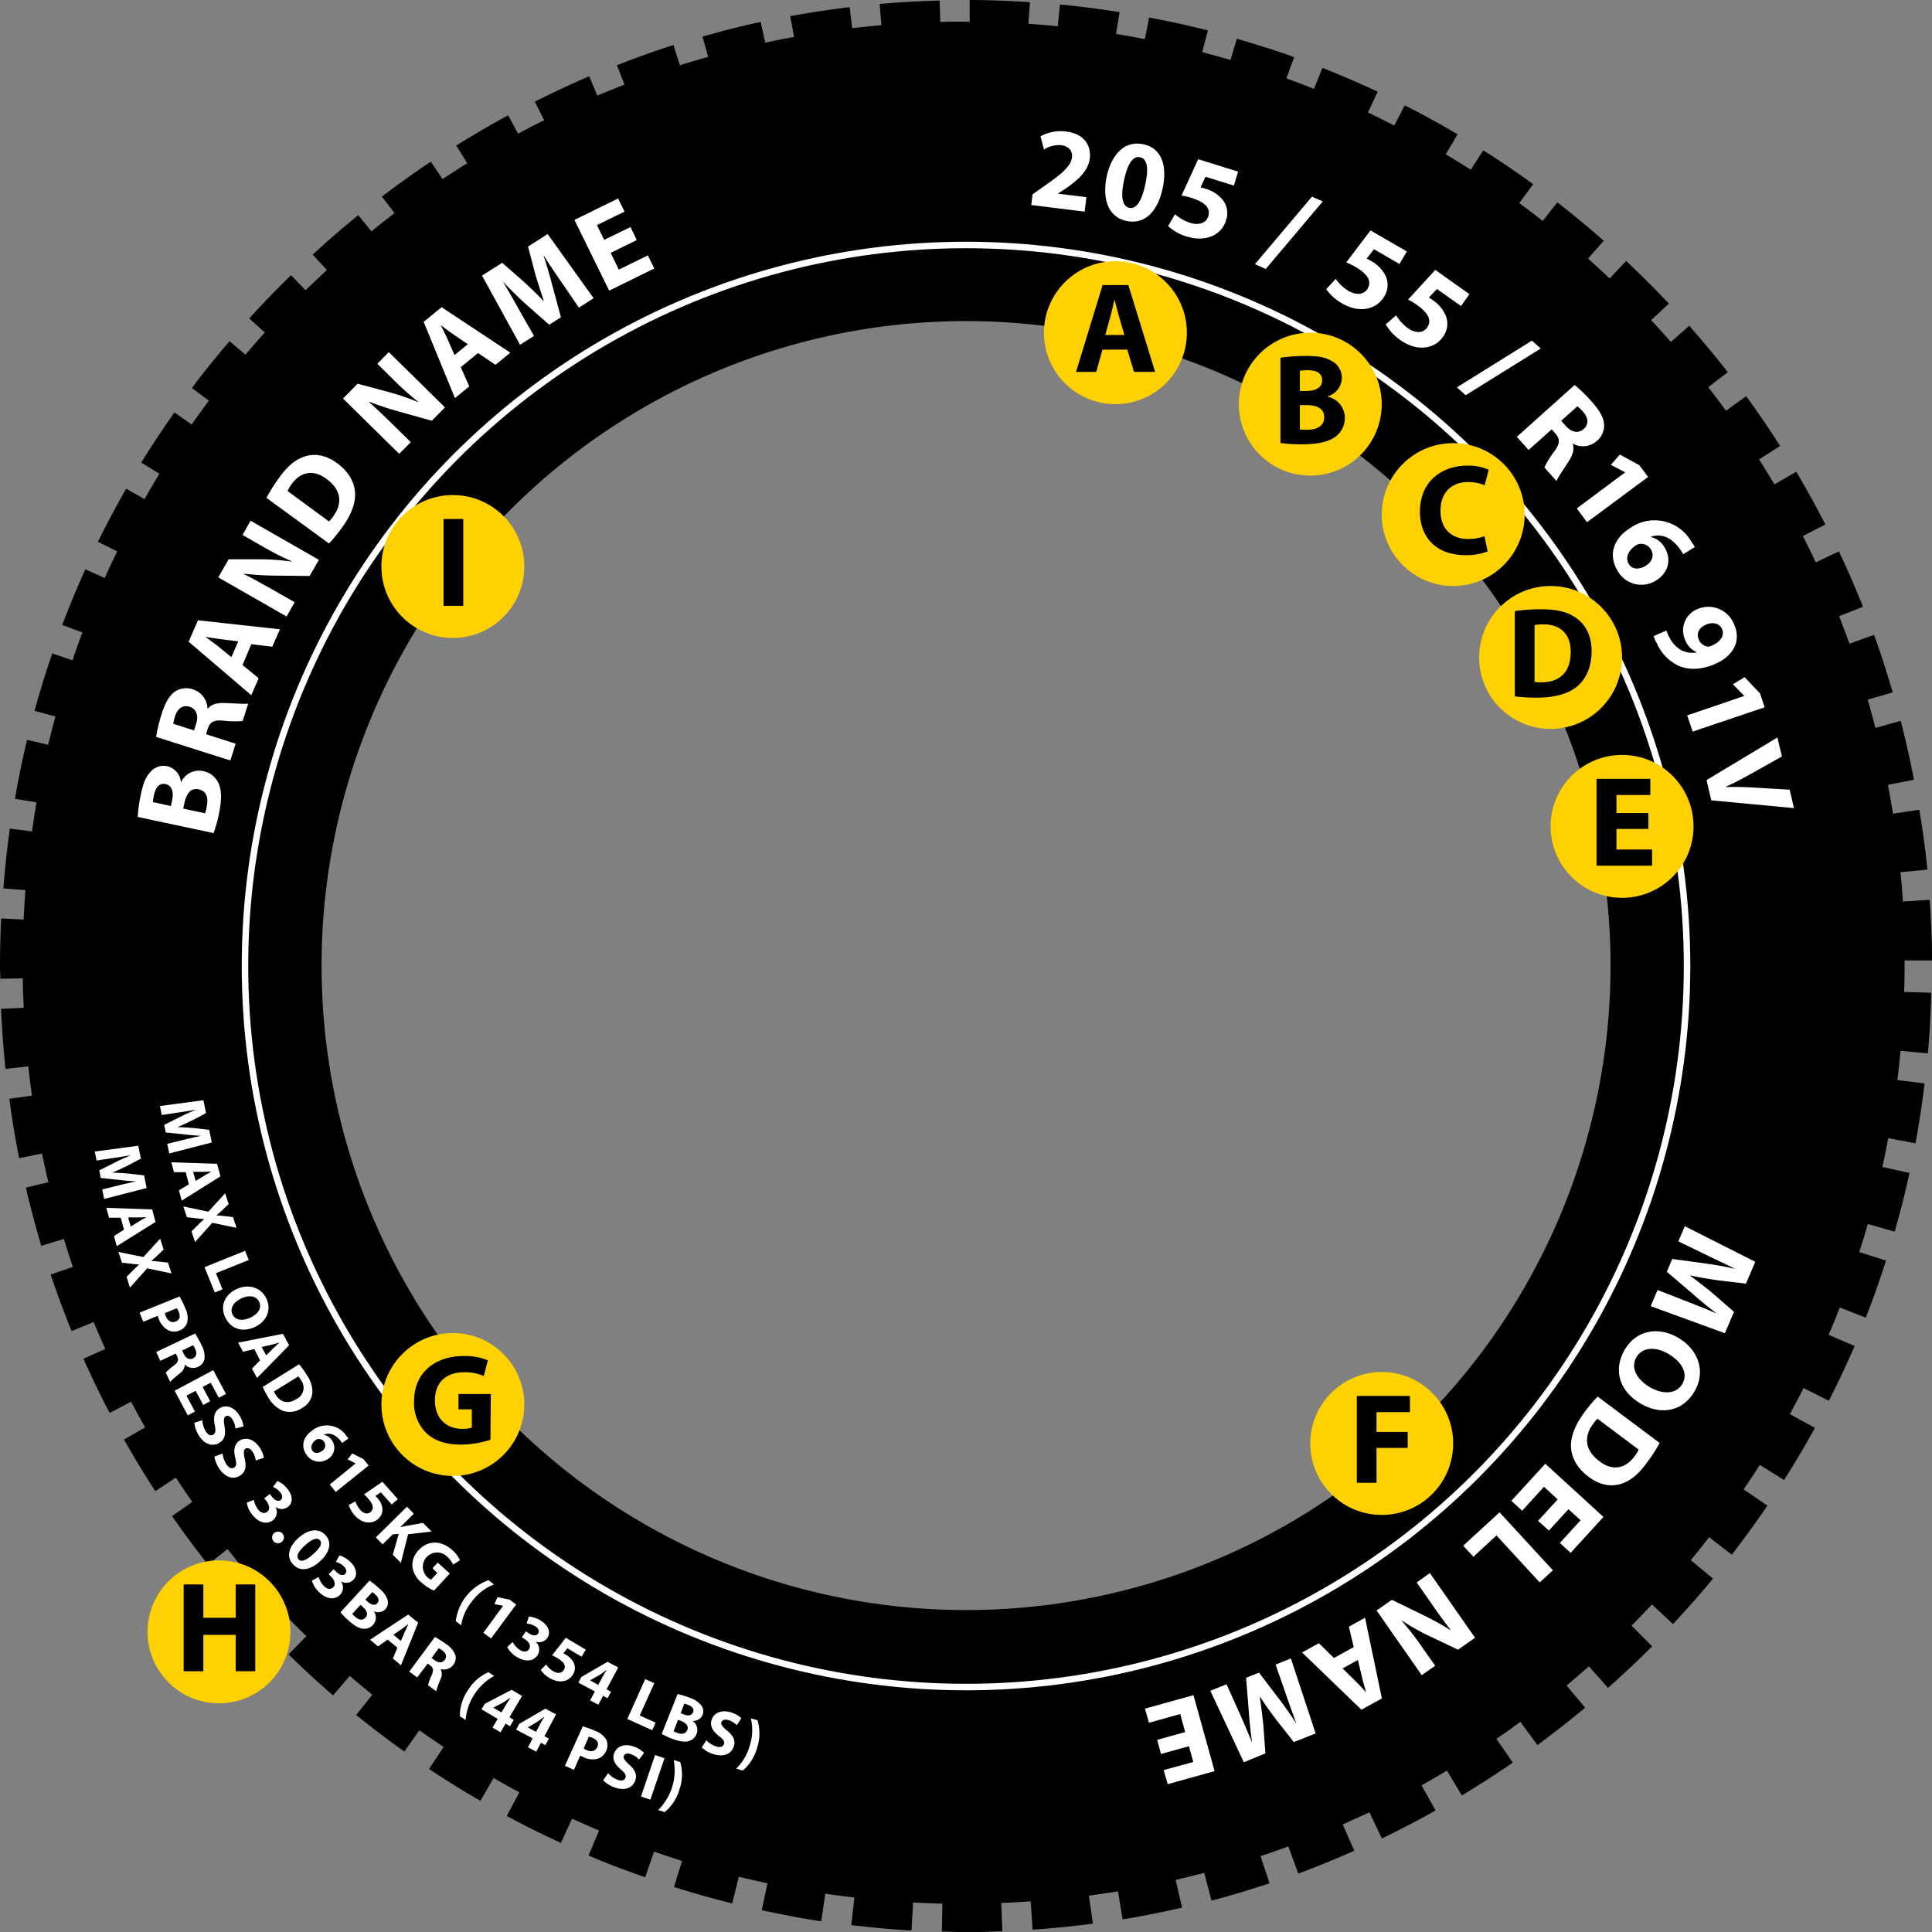 <svg xmlns="http://www.w3.org/2000/svg" width="477.99" height="478"><rect width="100%" height="100%" fill="#808080" stroke="none"/><g data-name="Layer 2"><g data-name="Layer 1"><path d="M239 398.34a159.45 159.45 0 11159.46-159.45A159.42 159.42 0 01239 398.34m164.65 3.85c1.72-1.72 3.4-3.47 5.06-5.24l5.2 4.86c3.41-3.66 6.74-7.4 9.9-11.27l-5.5-4.54c1.54-1.86 3.05-3.77 4.54-5.69l5.61 4.33c3.05-4 6-8 8.82-12.14l-5.9-4c1.36-2 2.7-4 4-6.09l6 3.76c2.67-4.21 5.25-8.5 7.64-12.9l-6.2-3.41c1.16-2.13 2.3-4.27 3.4-6.45l6.25 3.17c2.25-4.45 4.4-9 6.38-13.57l-6.45-2.77c1-2.24 1.88-4.49 2.78-6.76l6.42 2.52c1.82-4.65 3.52-9.35 5-14.13l-6.6-2.1q1.11-3.47 2.12-6.95l6.64 1.9c1.36-4.78 2.6-9.62 3.66-14.52l-6.71-1.48c.52-2.36 1-4.75 1.46-7.13l6.74 1.27c.9-4.89 1.64-9.83 2.25-14.81l-6.74-.84q.45-3.6.78-7.23l6.77.63c.44-5 .71-9.93.84-15l-6.71-.2q.11-3.63.11-7.28v-.51H478c0-5-.24-10-.58-15l-6.64.42q-.22-3.65-.58-7.25l6.65-.64c-.49-5-1.17-9.93-2-14.83l-6.51 1c-.39-2.39-.8-4.78-1.25-7.16l6.45-1.23q-1.44-7.38-3.29-14.6l-6.25 1.76q-.92-3.54-1.92-7l6.2-1.8c-1.42-4.79-2.92-9.55-4.63-14.22l-6.07 2.19c-.83-2.29-1.69-4.55-2.57-6.8l5.91-2.35c-1.86-4.62-3.82-9.2-5.95-13.69l-5.74 2.71c-1-2.19-2.1-4.37-3.19-6.51l5.57-2.85c-2.28-4.44-4.66-8.8-7.2-13.06l-5.41 3.14c-1.23-2.08-2.5-4.15-3.8-6.19l5.22-3.31q-4-6.3-8.41-12.33l-5 3.61c-1.42-2-2.87-3.9-4.37-5.83l4.82-3.72q-4.59-5.89-9.53-11.48l-4.53 4q-2.42-2.73-4.9-5.39l4.39-4.09q-5.13-5.44-10.57-10.55l-4.08 4.32q-2.64-2.49-5.36-4.91l3.91-4.42q-5.6-4.92-11.5-9.5l-3.6 4.61q-2.86-2.25-5.81-4.41l3.44-4.69c-4-2.92-8.14-5.71-12.34-8.38l-3.1 4.81c-2-1.31-4.11-2.59-6.19-3.83l2.94-4.93q-6.39-3.8-13.08-7.18l-2.6 5c-2.15-1.11-4.33-2.19-6.52-3.24l2.43-5.12c-4.48-2.12-9.06-4.07-13.69-5.91L325.08 22q-3.37-1.36-6.81-2.61l1.92-5.27C315.55 12.46 310.8 11 306 9.57l-1.56 5.28c-2.33-.69-4.66-1.33-7-1.95l1.4-5.37c-4.78-1.23-9.64-2.27-14.54-3.21l-1.05 5.35q-3.54-.67-7.15-1.28L277 3c-4.88-.78-9.81-1.42-14.76-1.89l-.54 5.39q-3.62-.37-7.26-.61l.37-5.35c-4.94-.31-9.89-.54-14.9-.54v5.36h-1.45c-2 0-3.89 0-5.82.07l-.17-5.29c-5 .14-9.94.4-14.85.84l.45 5.25c-2.42.22-4.84.46-7.24.74l-.61-5.21q-7.42.9-14.71 2.24l.94 5.13q-3.58.66-7.14 1.42l-1.1-5.11c-4.87 1-9.67 2.27-14.42 3.62l1.41 5q-3.51 1-7 2.08l-1.57-5c-4.74 1.5-9.41 3.19-14 5l1.87 4.8q-3.39 1.3-6.72 2.72l-2-4.79c-4.56 1.94-9 4.06-13.46 6.27l2.31 4.6a206.54 206.54 0 00-6.45 3.34l-2.46-4.55c-4.37 2.35-8.63 4.86-12.84 7.48l2.72 4.37c-2 1.28-4.09 2.6-6.11 3.93l-2.9-4.31c-4.13 2.75-8.15 5.64-12.1 8.63l3.12 4.1q-2.89 2.2-5.72 4.5l-3.25-4C84.8 56.37 81 59.6 77.38 63l3.5 3.81c-1.78 1.64-3.55 3.31-5.27 5L72 68.08c-3.55 3.47-7 7-10.34 10.7l3.86 3.48q-2.43 2.7-4.79 5.48l-3.94-3.33C53.58 88.18 50.44 92 47.48 96l4.19 3.12c-1.45 2-2.88 3.92-4.26 5.91l-4.25-3c-2.85 4.06-5.61 8.19-8.21 12.42l4.49 2.75q-1.89 3.11-3.68 6.28l-4.54-2.58c-2.46 4.31-4.81 8.68-7 13.15l4.78 2.36q-1.61 3.27-3.09 6.6l-4.79-2.16q-3.06 6.79-5.73 13.77l5 1.86q-1.29 3.42-2.46 6.88l-5-1.7q-2.41 7-4.38 14.21l5.16 1.4c-.64 2.33-1.23 4.68-1.79 7l-5.22-1.23c-1.15 4.8-2.15 9.67-3 14.58l5.33.9c-.41 2.39-.77 4.78-1.11 7.2L2.44 205c-.69 4.89-1.21 9.83-1.61 14.81l5.46.41c-.18 2.41-.34 4.83-.44 7.27l-5.56-.25C.11 231.14 0 235.05 0 239c0 1 .07 2.1.08 3.15l5.55-.09c0 2.44.13 4.86.25 7.28l-5.62.26c.23 5 .58 10 1.11 14.86l5.63-.63q.4 3.63.91 7.23l-5.6.79c.67 4.95 1.46 9.85 2.43 14.7l5.66-1.16c.49 2.38 1 4.74 1.57 7.1l-5.58 1.34c1.15 4.85 2.41 9.66 3.83 14.4l5.58-1.71c.72 2.33 1.45 4.64 2.25 6.93l-5.52 1.88c1.6 4.73 3.31 9.4 5.19 14l5.45-2.25c.92 2.23 1.89 4.45 2.88 6.66l-5.39 2.43q3 6.81 6.48 13.41l5.29-2.79c1.14 2.13 2.29 4.27 3.49 6.36l-5.24 3c2.46 4.33 5 8.6 7.74 12.76l5.09-3.33c1.31 2 2.68 4 4.06 6l-5 3.51q4.26 6.15 8.9 12l4.83-3.85c1.51 1.91 3 3.78 4.62 5.62l-4.75 4c3.21 3.81 6.56 7.5 10 11.11l4.5-4.35c1.69 1.75 3.39 3.48 5.13 5.16l-4.41 4.53c3.55 3.49 7.23 6.86 11 10.13l4.15-4.81c1.83 1.58 3.69 3.14 5.58 4.66l-4 5c3.86 3.15 7.84 6.15 11.91 9.05l3.73-5.25c2 1.4 4 2.79 6 4.13l-3.61 5.43c4.14 2.78 8.39 5.38 12.71 7.9l3.27-5.66c2.1 1.22 4.23 2.41 6.37 3.55l-3.13 5.84c4.38 2.37 8.86 4.57 13.41 6.67l2.76-6c2.21 1 4.44 2 6.68 2.94l-2.6 6.17c4.58 2 9.26 3.72 14 5.39l2.2-6.34c2.3.8 4.61 1.56 6.93 2.3l-2 6.44c4.74 1.51 9.55 2.85 14.41 4.07l1.63-6.61c2.35.58 4.72 1.12 7.09 1.63l-1.42 6.66c4.85 1.05 9.75 2 14.73 2.74l1-6.82q3.58.52 7.21.95l-.79 6.81c4.93.59 9.9 1.06 14.91 1.35l.38-6.94c2.41.13 4.84.23 7.26.28l-.14 6.91c2 0 4 .15 6.06.15 3 0 6-.11 8.92-.22l-.28-7c2.43-.1 4.86-.24 7.27-.4l.5 7q7.52-.51 14.9-1.48l-.99-6.93c2.42-.33 4.81-.68 7.2-1.07l1.14 6.94c5-.81 9.86-1.79 14.71-2.9l-1.58-6.86q3.54-.82 7.07-1.75l1.8 6.87c4.86-1.26 9.64-2.74 14.36-4.29l-2.23-6.72q3.47-1.15 6.88-2.41l2.46 6.73c4.69-1.73 9.31-3.65 13.86-5.65l-2.87-6.51c2.22-1 4.42-2 6.6-3l3.1 6.46c4.51-2.16 8.93-4.48 13.28-6.91l-3.48-6.23c2.13-1.18 4.22-2.39 6.29-3.64l3.68 6.14c4.3-2.56 8.5-5.28 12.61-8.11l-4.06-5.9q3-2 5.92-4.2l4.24 5.76q6-4.44 11.8-9.24l-4.59-5.5c1.87-1.56 3.7-3.14 5.51-4.75l4.74 5.34c3.74-3.33 7.39-6.74 10.91-10.29z"/><circle cx="239" cy="239" r="178.39" fill="none" stroke="#fff" stroke-miterlimit="10" stroke-width="1.607"/><path d="M34.07 202.12a35.63 35.63 0 01.8-5.65c.56-2.64 1.15-4.19 2.27-5.4a4.24 4.24 0 014.22-1.5 4.41 4.41 0 013.41 4 4.89 4.89 0 015.51-2.79 5.21 5.21 0 013.72 2.86c.81 1.62.94 4.08.13 7.87a33 33 0 01-1.28 4.6zm8.21-2.71l.3-1.42c.49-2.26-.19-3.68-1.6-4s-2.44.64-2.86 2.59a11.65 11.65 0 00-.28 1.86zm8.46 1.8a12.09 12.09 0 00.41-1.66c.42-2 .05-3.83-2-4.26s-3 1.15-3.51 3.3l-.31 1.47zm-12.11-18.89A38.74 38.74 0 0140 176.6c.88-2.76 1.91-4.56 3.37-5.55a5 5 0 014.43-.47 5.16 5.16 0 013.54 4.73h.08c.94-1.13 2.41-1.45 4.26-1.38 2.28.09 4.89.28 5.73.15l-1.37 4.3a23.78 23.78 0 01-4.74-.08c-2.48-.24-3.36.36-3.93 2.06l-.37 1.3 7.29 2.34-1.29 4.15zM48 180.7l.53-1.66c.66-2.09 0-3.67-1.62-4.18s-2.93.34-3.57 2.26a10.51 10.51 0 00-.47 1.95zm12-16.17l4 3.27-1.83 4.2-15.5-13.24 2.31-5.3 20.28 2.23-1.89 4.31-5.19-.62zm-1.05-5.85l-4.28-.54c-1.2-.14-2.67-.4-3.84-.59.94.73 2.18 1.58 3.09 2.32l3.33 2.71zm11.94-6.16L54 142.85l2.56-4.47h8.21a57 57 0 017.38.56v-.08a72.07 72.07 0 01-7.24-3.7L60 132.35l2-3.52 16.9 9.67-2.3 4-8.6-.09a71.43 71.43 0 01-7.66-.48v.09c2.3 1.18 4.71 2.49 7.47 4.07L72.9 149zm-4.96-29.34a39.26 39.26 0 013.18-5.05c2.18-3 4.13-4.54 6.38-5.22 2.41-.76 5.1-.37 7.88 1.66 3 2.19 4.3 4.81 4.47 7.26.17 2.67-1 5.67-3.26 8.75a37.29 37.29 0 01-3.18 3.88zM81.39 129a7.94 7.94 0 001-1.18c2.38-3.21 2.13-6.61-1.63-9.35-3.26-2.41-6.38-1.75-8.62 1.31a9.54 9.54 0 00-1 1.71zm17.37-16.72L84.87 98.6l3.61-3.67 7.93 2.13a57.89 57.89 0 017 2.42l.06-.06A71.73 71.73 0 0197.41 94l-4.06-4 2.84-2.89 13.9 13.68-3.25 3.3-8.28-2.31a73 73 0 01-7.28-2.42v.08c1.91 1.73 3.91 3.61 6.18 5.85l4.18 4.11zM114 90.84l2.1 4.76-3.54 2.89-7.74-18.86 4.44-3.63 17 11.26-3.67 3-4.34-2.92zm1.74-5.68l-3.56-2.43c-1-.68-2.19-1.58-3.14-2.29.51 1.08 1.22 2.4 1.69 3.48l1.72 3.93zM139 69.94c-1.33-1.93-2.93-4.27-4.45-6.67h-.07c.82 2.43 1.63 5.21 2.22 7.54l2.08 7.69-2.9 1.85-5.88-5.2a92.099 92.099 0 01-5.57-5.48c1.32 2.28 2.86 4.87 4 7l3.69 6.44-3.45 2.19-9.42-17.12 5-3.16 5.11 4.47c1.72 1.58 3.54 3.3 5.13 5h.07c-.74-2.2-1.56-4.73-2.19-6.9L130.64 61l4.85-3.09 11.38 15.88-3.64 2.32zm18.53-10.54l-6.44 3.16 2 4.15 7.19-3.52 1.6 3.24-11.17 5.48-8.59-17.5 10.8-5.3 1.6 3.24-6.83 3.35 1.78 3.64 6.53-3.16zM45.41 282c1.26-.3 2.8-.66 4.34-1-1.43-.06-3-.2-4.35-.37l-4.4-.45-.37-1.88 3.89-1.95c1.17-.6 2.61-1.26 4-1.79-1.44.22-3.09.5-4.43.69l-4.07.61-.45-2.22 10.76-1.44.64 3.2-3.34 1.75c-1.16.57-2.42 1.17-3.62 1.65v.05c1.29.05 2.76.14 4 .25l3.75.43.63 3.13-10.51 2.71-.51-2.37zm.53 8h-2.89l-.66-2.45 11.32.39.83 3.1-9.58 6-.69-2.54 2.47-1.5zm2.48 2.18l2-1.25c.57-.35 1.3-.75 1.88-1.07-.66 0-1.5.07-2.15.06h-2.38zm-1.04 12.46l1.56-1.54c.59-.62 1.05-1 1.55-1.52-.67 0-1.28-.1-2.11-.19l-2.14-.24-.87-2.66 6.18 1.28 4.15-4.54.87 2.68-1.57 1.47c-.53.51-1 .91-1.46 1.34.74 0 1.26.08 1.94.14l2.17.26.87 2.66-6-1.26-4.27 4.77zm13.25 4.82l.93 2.27-8.13 3.27 1.62 4-1.9.78-2.55-6.27zm2.49 18.81c-3.22 1.51-6.08.47-7.42-2.4s0-5.64 2.84-6.95 6-.52 7.37 2.37-.08 5.71-2.79 6.98zm-3.44-7c-1.93.9-2.86 2.44-2.16 3.92s2.53 1.69 4.43.8 2.88-2.37 2.17-3.9-2.54-1.74-4.44-.85zm3.25 12.51l-2.81.64-1.21-2.24L70 330l1.53 2.83-7.94 8.1-1.25-2.32 2-2.05zm2.92 1.54l1.7-1.68c.48-.48 1.09-1 1.58-1.48-.64.17-1.44.42-2.07.56l-2.33.53zm8.15 2.21a22.78 22.78 0 011.93 2.7 7 7 0 011.35 4.38 4.8 4.8 0 01-2.51 3.71 5.47 5.47 0 01-4.68.77 7.78 7.78 0 01-3.82-3.51 20.34 20.34 0 01-1.27-2.45zm-6.23 6.74a4.83 4.83 0 00.41.75c1.15 1.9 3 2.48 5.15 1.12a3.1 3.1 0 001.13-4.7 5.05 5.05 0 00-.66-.9zM84.65 357a8.19 8.19 0 00-.58-.75c-1.42-1.65-2.89-1.78-4-1.28a3 3 0 012 1.3 3.18 3.18 0 01-.85 4.62 3.75 3.75 0 01-5.33-.89c-1.64-2.25-.76-4.58 1.25-6a5.81 5.81 0 018.47 1.11 8.36 8.36 0 01.59.78zm-5 2a1.59 1.59 0 00-1.07-2.95 1.54 1.54 0 00-.55.29c-.87.69-1.36 1.7-.71 2.6.49.7 1.45.68 2.31.06zm8.35 3.05l-2-1 1.17-1.46 2.77 1.41 1.27 1.58-8.15 6.55-1.48-1.85zm8.91 10.16l-2.68-3-1.36.9a5.43 5.43 0 01.48.48 4.75 4.75 0 011.25 2.56 3 3 0 01-1.11 2.69c-1.46 1.29-3.85 1.18-5.72-.92a6.75 6.75 0 01-1.49-2.58l1.66-.89a6 6 0 001.19 2.11c.67.76 1.74 1.25 2.57.51s.74-1.79-.65-3.35a7.84 7.84 0 00-1-1l4.56-3.12 3.82 4.31zm3.78.55l1.7 1.73-3.39 3.36c.47-.12.93-.21 1.37-.31l4.29-.77 2.11 2.14-5.8.68-1.79 7.06-2-2 1.47-5.17-1.47.13-2.52 2.48-1.66-1.73zm6.68 20.77a11.75 11.75 0 01-3.08-2 6.06 6.06 0 01-2.27-4.05 5.28 5.28 0 011.54-3.94c2.44-2.64 5.76-2.39 8.38 0a7.46 7.46 0 011.86 2.46l-1.7 1.1a6 6 0 00-1.55-2.05 3.53 3.53 0 10-3.9 5.78l1.53-1.67L107 388l1.29-1.41 3 2.72zm14.84-1.53a12.25 12.25 0 00-5.34 4.07 12.43 12.43 0 00-2.78 6.05l-1.33-1.06a12.42 12.42 0 018.12-10.12zm2.27 5.28l-2.17-.42.77-1.71 3 .61 1.62 1.2-6.21 8.4-1.9-1.4zm2.36 8.97a5.61 5.61 0 001.66 1.88c1.05.71 1.93.56 2.37-.1.57-.85 0-1.81-.93-2.41l-.82-.55 1-1.46.79.53c.69.44 1.73.77 2.22 0 .35-.52.18-1.19-.68-1.77a4.83 4.83 0 00-2.16-.69l.56-1.75a6.64 6.64 0 013.15 1.17c1.86 1.24 2.23 2.91 1.44 4.1a2.51 2.51 0 01-2.94.95 2.59 2.59 0 01.48 3.37c-1 1.54-3.13 1.76-5.34.29a6.13 6.13 0 01-2.16-2.34zm17.02 3.62l-3.48-2.08-1 1.26a4.94 4.94 0 01.59.32 4.75 4.75 0 012 2.06 3 3 0 01-.25 2.9c-1 1.67-3.32 2.29-5.73.84a6.65 6.65 0 01-2.2-2l1.32-1.35a5.91 5.91 0 001.76 1.65c.87.52 2 .66 2.61-.29s.16-1.93-1.63-3a9.38 9.38 0 00-1.26-.64l3.4-4.35 4.94 2.95zm2.14 10.8l1.17-2.2-4.08-2.18.75-1.4 6.48-3.75 2.64 1.41-2.89 5.4 1.11.59-.86 1.61-1.11-.59-1.17 2.2zm2-3.81l1.09-2c.3-.56.63-1.11 1-1.68h-.06c-.61.44-1.14.85-1.76 1.26l-2.27 1.28zm11.64-1.44l2.24 1-3.6 8 3.93 1.77-.84 1.87-6.17-2.77zm8 3.69a19.75 19.75 0 013 .94 6 6 0 012.75 1.74 2.35 2.35 0 01.44 2.45 2.45 2.45 0 01-2.5 1.51 2.69 2.69 0 011 3.26 2.91 2.91 0 01-1.89 1.74c-1 .29-2.31.14-4.32-.64a19.71 19.71 0 01-2.41-1.12zm-1 9.22a7.56 7.56 0 00.88.38c1 .4 2.09.37 2.51-.69s-.36-1.78-1.49-2.23l-.78-.3zm1.76-4.47l.74.29c1.2.47 2 .23 2.33-.52s-.12-1.4-1.16-1.8a5.42 5.42 0 00-1-.32zm6.34 6.7a6.2 6.2 0 002.37 1.5c1.06.36 1.77.11 2-.56s-.15-1.17-1.24-2c-1.51-1.16-2.31-2.48-1.81-4 .59-1.76 2.5-2.61 4.93-1.8a6.61 6.61 0 012.44 1.4l-1.14 1.7a5.17 5.17 0 00-2-1.21c-1-.34-1.64 0-1.82.49s.26 1.14 1.42 2.09c1.59 1.28 2.13 2.51 1.64 3.95-.57 1.73-2.39 2.75-5.21 1.8a7.1 7.1 0 01-2.7-1.59zm7.39 7.02a12.65 12.65 0 003.38-5.78 12.32 12.32 0 00.25-6.67l1.64.47a11.22 11.22 0 01-.06 6.73 11.36 11.36 0 01-3.57 5.72zM29.34 293.27c1.26-.3 2.8-.66 4.34-1-1.42-.06-3-.2-4.35-.37l-4.4-.46-.37-1.88 3.89-1.95c1.17-.6 2.61-1.26 3.95-1.79-1.44.22-3.09.5-4.43.69l-4.08.61-.44-2.22 10.76-1.44.64 3.2-3.34 1.75c-1.16.57-2.42 1.17-3.62 1.65v.05c1.29.05 2.76.14 4 .25l3.76.43.63 3.13-10.51 2.71-.47-2.35zm.53 8.01h-2.89l-.66-2.45 11.32.39.83 3.1-9.59 6-.68-2.54 2.47-1.53zm2.48 2.18l2-1.25c.57-.35 1.3-.75 1.88-1.07-.66 0-1.5.07-2.15.06H31.7zm-1.04 12.43l1.56-1.55c.59-.61 1.05-1 1.55-1.51-.67 0-1.29-.1-2.11-.19l-2.14-.24-.87-2.66 6.17 1.26 4.15-4.54.87 2.68-1.58 1.51c-.53.51-1 .91-1.46 1.34.74 0 1.26.08 1.94.14l2.17.26.86 2.66-6-1.26-4.27 4.77zm13.11 4.87a21.8 21.8 0 011.46 3 5.24 5.24 0 01.45 3.4 3.17 3.17 0 01-1.88 2 3.49 3.49 0 01-2.76 0 5.07 5.07 0 01-2.39-2.83 6.77 6.77 0 01-.27-.79l-3.59 1.47-.91-2.25zm-3.63 4.11a3.29 3.29 0 00.25.79c.49 1.2 1.4 1.7 2.43 1.28s1.21-1.25.75-2.38a4.5 4.5 0 00-.47-.9zm7.46 5.06a22.4 22.4 0 011.6 2.86 5.58 5.58 0 01.72 3.53 2.75 2.75 0 01-1.63 1.87 2.88 2.88 0 01-3.23-.59 2.71 2.71 0 01-1.22 2.17c-1 .83-2.09 1.73-2.38 2.1L41 339.62a13.49 13.49 0 012-1.76c1.1-.83 1.23-1.41.82-2.32l-.31-.67-3.85 1.82-1-2.2zm-3.18 4.19l.41.87c.52 1.1 1.38 1.5 2.24 1.09s1.06-1.24.6-2.27a5.44 5.44 0 00-.55-1zm5.21 13.49l-1.88-3.52-2.26 1.21 2.09 3.93-1.77.94-3.25-6.09 9.55-5.1 3.15 5.9-1.77.94-2-3.73-2 1.06 1.86 3.52zm-.23 3.77a6.32 6.32 0 00.81 2.67c.58 1 1.28 1.24 1.89.88s.65-1 .38-2.35c-.38-1.86-.13-3.38 1.22-4.19 1.59-.94 3.59-.35 4.9 1.85a6.56 6.56 0 011 2.65l-2 .55a5 5 0 00-.72-2.21c-.54-.91-1.22-1.11-1.7-.82s-.54 1-.28 2.51c.37 2 0 3.29-1.33 4.07-1.56.93-3.6.52-5.13-2a7.08 7.08 0 01-1-3zm5.02 8.26a6.45 6.45 0 00.94 2.64c.62.94 1.34 1.18 1.93.79s.6-1 .27-2.36c-.47-1.85-.29-3.38 1-4.25 1.54-1 3.58-.51 5 1.62a6.67 6.67 0 011.07 2.6l-2 .64a5.24 5.24 0 00-.82-2.17c-.59-.89-1.28-1-1.74-.74s-.5 1.06-.17 2.52c.47 2 .14 3.29-1.14 4.13-1.51 1-3.57.69-5.21-1.79a7.08 7.08 0 01-1.15-2.92zm7.73 11.43a5.75 5.75 0 001 2.32c.77 1 1.65 1.14 2.28.66.81-.62.56-1.72-.1-2.58l-.61-.79 1.39-1.06.58.75c.51.64 1.39 1.28 2.09.75.5-.39.56-1.08-.07-1.89a4.78 4.78 0 00-1.83-1.36l1.1-1.47a6.46 6.46 0 012.59 2.09c1.36 1.77 1.19 3.47 0 4.34a2.51 2.51 0 01-3.09-.05 2.6 2.6 0 01-.63 3.35c-1.47 1.12-3.53.66-5.14-1.45a6.12 6.12 0 01-1.3-2.91zm5.05 8.24a1.42 1.42 0 012.08.17 1.39 1.39 0 01-.24 2 1.44 1.44 0 11-1.84-2.22zm11.29 7c-2.41 2.15-4.93 2.65-6.71.65s-.77-4.52 1.43-6.49 4.9-2.64 6.7-.63.72 4.57-1.42 6.47zm-3.65-4c-1.8 1.58-2.26 2.77-1.63 3.48s1.86.3 3.63-1.28 2.32-2.72 1.66-3.45-1.85-.38-3.66 1.24zm3.34 7.85a5.93 5.93 0 001.24 2.18c.89.91 1.78.94 2.34.39.74-.72.35-1.78-.41-2.55l-.69-.71 1.25-1.23.66.68c.59.57 1.54 1.1 2.17.48.45-.44.42-1.13-.3-1.86a4.65 4.65 0 00-2-1.12l.91-1.6a6.56 6.56 0 012.83 1.76c1.56 1.59 1.59 3.3.57 4.3a2.49 2.49 0 01-3.07.33 2.59 2.59 0 01-.23 3.39c-1.32 1.3-3.42 1.08-5.28-.81a6.19 6.19 0 01-1.64-2.73zm12.59.9a19.33 19.33 0 012.48 2 6 6 0 011.94 2.61 2.39 2.39 0 01-.48 2.45 2.46 2.46 0 01-2.88.49 2.73 2.73 0 01-.22 3.43 2.88 2.88 0 01-2.39.92c-1-.07-2.21-.7-3.79-2.16a18.47 18.47 0 01-1.85-1.91zm-4.28 8.23a8.76 8.76 0 00.68.67c.81.75 1.82 1.1 2.59.26s.31-1.78-.59-2.61l-.61-.57zm3.26-3.54l.59.55c.94.87 1.81.95 2.35.36s.39-1.35-.42-2.1a6.36 6.36 0 00-.82-.66zm5.5 9.9l-2.36 1.66-2-1.62 9.44-6.24 2.48 2L99.2 412l-2-1.68 1.12-2.67zm3.28.34l.95-2.2c.26-.62.62-1.36.9-2-.53.39-1.18.92-1.71 1.29l-2 1.37zm8.42-.99a20.59 20.59 0 012.76 1.76 5.52 5.52 0 012.31 2.76 2.73 2.73 0 01-.55 2.41 2.88 2.88 0 01-3.12 1 2.73 2.73 0 010 2.49 27.83 27.83 0 00-1.1 3l-2-1.49a14.09 14.09 0 01.89-2.48c.57-1.25.41-1.83-.38-2.43l-.59-.44-2.61 3.42-1.95-1.44zm-.82 5.19l.78.57c1 .72 1.93.66 2.49-.1s.34-1.6-.55-2.28a6 6 0 00-.94-.6zm15.48 4.45a13.74 13.74 0 00-7.06 10.89l-1.43-.93a11.2 11.2 0 012-6.43 11.38 11.38 0 015.07-4.46zm-.41 12.76l1.28-2.14-4-2.37.81-1.36 6.65-3.46 2.57 1.53-3.13 5.26 1.08.64-.93 1.58-1.08-.64-1.28 2.14zm2.21-3.72l1.18-2c.32-.54.68-1.07 1.07-1.63h-.06c-.63.4-1.18.79-1.82 1.18l-2.37 1.25zm6.56 8.61l1.17-2.2-4.09-2.17.74-1.41 6.48-3.77 2.64 1.4-2.87 5.41 1.11.59-.86 1.62-1.11-.59-1.16 2.2zm2-3.82l1.08-2.05c.29-.55.62-1.11 1-1.68h-.06c-.61.44-1.14.85-1.76 1.27l-2.3 1.36zm11.56-1.35a20.52 20.52 0 013.12 1.13 5.22 5.22 0 012.68 2.13 3.17 3.17 0 010 2.76 3.48 3.48 0 01-2 1.95 5 5 0 01-3.68-.38 6.23 6.23 0 01-.74-.38l-1.57 3.54-2.22-1zm.23 5.48a4.58 4.58 0 00.73.39c1.19.52 2.19.24 2.64-.77s0-1.73-1.11-2.23a4.28 4.28 0 00-1-.32zm6.03 6.11a6.2 6.2 0 002.29 1.6c1.05.4 1.77.18 2-.48s-.1-1.17-1.15-2.08c-1.46-1.22-2.2-2.57-1.63-4 .66-1.73 2.61-2.5 5-1.58a6.6 6.6 0 012.39 1.5l-1.22 1.65a5.15 5.15 0 00-1.93-1.29c-1-.38-1.65-.12-1.85.41s.22 1.14 1.33 2.14c1.53 1.34 2 2.6 1.47 4-.65 1.7-2.51 2.64-5.28 1.57a7.06 7.06 0 01-2.63-1.71zM164.4 435l-3.5 10.25-2.32-.79 3.49-10.26zm-1.57 12.82a13.78 13.78 0 003.84-12.39l1.62.51a11.21 11.21 0 01-.16 6.72 11.43 11.43 0 01-3.68 5.66zM417.1 321.89c2.18.85 4.82 1.88 7.43 3v-.08a93.897 93.897 0 01-6.09-5l-6.06-5.17 1.35-3.17 7.76 1.06c2.35.31 5.17.79 7.69 1.37v-.05c-2.37-1.15-5.1-2.41-7.28-3.5l-6.67-3.23 1.6-3.75 17.44 8.81-2.31 5.4-6.74-.8c-2.31-.33-4.78-.73-7.06-1.23v.08c1.86 1.39 4 3 5.71 4.46l5.14 4.46-2.27 5.29-18.35-6.69 1.7-4zM406 347.32c-5.51-3.23-6.9-8.53-4-13.44s8.4-5.71 13.2-2.91c5 2.95 6.92 8.38 4 13.34-3.07 5.17-8.59 5.69-13.2 3.01zm6.85-12.32c-3.3-1.92-6.52-1.73-8 .81s.08 5.48 3.35 7.39c3 1.77 6.46 1.84 8-.78s-.08-5.42-3.35-7.42zm-2.24 22a39.65 39.65 0 01-3.25 5c-2.21 3-4.18 4.49-6.44 5.15-2.42.72-5.11.3-7.86-1.76-3-2.24-4.24-4.87-4.39-7.33-.13-2.66 1.09-5.65 3.37-8.71a38.31 38.31 0 013.23-3.83zm-15.39-6a7.94 7.94 0 00-1 1.18c-2.41 3.18-2.21 6.58 1.52 9.37 3.22 2.45 6.36 1.83 8.63-1.21a9.07 9.07 0 001.05-1.7zm-14.69 25.26l4.85-5.29-3.38-3.13-5.41 5.92-2.67-2.45 8.4-9.17 14.39 13.16-8.12 8.88-2.67-2.44 5.13-5.62-3-2.73-4.84 5.29zm3.67 12.24l-3.26 3-10.7-11.62-5.7 5.26-2.54-2.72 9-8.26zm-30.44.69l11.18 16-4.22 2.95-7.42-3.53a55.92 55.92 0 01-6.43-3.65l-.07.05a72.1 72.1 0 015 6.45l3.27 4.66-3.32 2.33-11.17-16 3.79-2.65 7.72 3.77a75.31 75.31 0 016.72 3.7l.06-.07c-1.58-2-3.2-4.26-5-6.87l-3.37-4.81zm-18.84 18.31l-1.2-5.05 4-2.2 4.17 19.95-5.06 2.8-14.69-14.17 4.16-2.29 3.73 3.66zm-2.75 5.28l3.06 3c.86.84 1.86 1.94 2.67 2.82h.05c-.3-1.15-.76-2.59-1-3.73l-1-4.18zm-25.66 10.71c.95 2.14 2.09 4.74 3.15 7.37h.08c-.36-2.53-.65-5.41-.81-7.81l-.64-7.95 3.2-1.28 4.75 6.23c1.44 1.88 3.1 4.21 4.48 6.4-.87-2.48-1.92-5.3-2.69-7.61l-2.44-7 3.78-1.53 6.13 18.56-5.4 2.13-4.2-5.33c-1.41-1.86-2.88-3.89-4.14-5.85h-.08c.34 2.3.68 4.94.9 7.19l.49 6.79-5.34 2.2-8.28-17.69 4-1.61zm-20.21 6.97l6.92-1.93-1.22-4.46-7.73 2.15-1-3.49 12-3.33 5.23 18.79-11.6 3.23-1-3.49 7.33-2-1.08-3.9-6.92 1.92zM255.14 50.72l.32-2.64 2.68-1.89c4.52-3.15 6.75-5 7.07-7.18.19-1.52-.59-2.84-2.74-3.1a6.84 6.84 0 00-4.18 1.09l-.86-3.28a10.5 10.5 0 016.36-1.18c4.22.51 6.24 3.26 5.83 6.65-.38 3.13-2.95 5.36-5.94 7.44l-1.9 1.23v.06l7 .85-.43 3.59zm32.51-4.16c-1.22 5.69-4.35 9.1-9 8.09s-5.94-5.73-4.85-10.95 4.31-9.05 9.06-8c4.88 1.03 5.87 5.82 4.79 10.86zm-9.56-1.93c-.93 4.21-.34 6.44 1.33 6.79s3-1.54 3.92-5.73.45-6.41-1.27-6.78-3.07 1.44-3.98 5.72zm27.17 1.27l-7-2.17-1.25 2.64a9 9 0 011.18.31 8.59 8.59 0 014.32 2.77 5.35 5.35 0 01.77 5.18c-1 3.34-4.83 5.4-9.66 3.89a11.81 11.81 0 01-4.62-2.58l1.7-2.94a11 11 0 003.79 2.15c1.74.54 3.85.29 4.44-1.62s-.54-3.44-4.13-4.56a15.84 15.84 0 00-2.48-.59l4.12-9 9.89 3.09zm5.22 19.46l14.11-16.71 2.68 1.18-14.11 16.71zm35.75-.05l-6.3-3.66-1.81 2.35a7 7 0 011.08.56 8.57 8.57 0 013.6 3.66 5.34 5.34 0 01-.39 5.22c-1.76 3-5.92 4.2-10.29 1.66a12 12 0 01-4-3.56l2.34-2.54a10.77 10.77 0 003.21 3c1.58.91 3.69 1.13 4.69-.59s.24-3.48-3-5.36a15.46 15.46 0 00-2.29-1.13l6-7.91 9 5.2zm15.23 10.4l-5.95-4.21-2 2.12a8.05 8.05 0 011 .66 8.56 8.56 0 013.25 4 5.35 5.35 0 01-.86 5.16c-2 2.86-6.27 3.65-10.4.72a12 12 0 01-3.65-3.9l2.56-2.26a10.59 10.59 0 002.94 3.21c1.48 1.06 3.57 1.47 4.72-.16s.56-3.43-2.51-5.61a17.08 17.08 0 00-2.18-1.33l6.72-7.33 8.45 6zm-1.02 20.13L379 84.28l2.19 1.94-18.57 11.56zm29.14-.59a38.78 38.78 0 014.22 4.11c1.93 2.15 3 4 3.07 5.72a5 5 0 01-1.85 4.06 5.18 5.18 0 01-5.87.64h-.06c.49 1.38 0 2.81-1 4.38-1.23 1.92-2.72 4.07-3 4.85l-3-3.36a23.84 23.84 0 012.47-4c1.46-2 1.4-3.07.22-4.43l-.88-1-5.71 5.11-2.92-3.25zm-3.33 8.86l1.15 1.29c1.47 1.64 3.16 1.87 4.43.73s1.19-2.7-.14-4.22a9.77 9.77 0 00-1.44-1.39zm15.83 12.75l-3.54-1.86 2.22-2.54 4.82 2.62 2.17 2.92-15.11 11.2-2.53-3.41zm14.36 20.25a12.25 12.25 0 00-.94-1.42c-2.3-3.17-4.91-3.62-7.05-2.89l.05.07a5.31 5.31 0 013.36 2.63c1.64 2.69 1.13 6.12-2.21 8.16a6.74 6.74 0 01-9.42-2.39c-2.6-4.28-.7-8.32 3.13-10.65a10.45 10.45 0 0115 3.24 11.85 11.85 0 01.95 1.49zm-9.31 2.89c1.49-.9 2.29-2.47 1.31-4.08a2.87 2.87 0 00-2.79-1.35 2.53 2.53 0 00-1 .42c-1.66 1.12-2.69 2.87-1.65 4.57.78 1.31 2.5 1.44 4.13.44zm5.15 16a10.52 10.52 0 00.77 1.74 7.62 7.62 0 002.57 2.92 5.81 5.81 0 004.13.75v-.09a5 5 0 01-2.77-2.88 5.68 5.68 0 013-7.76 6.84 6.84 0 019.02 3.72c2 4.41-.48 8-4.5 9.79-3.57 1.59-6.69 1.62-9.25.51a11.2 11.2 0 01-5.32-5.49 14.22 14.22 0 01-.81-1.82zm9.69-1.4c-1.48.66-2.39 2-1.66 3.65a2.78 2.78 0 002.12 1.72 2.18 2.18 0 001.1-.24c1.82-.81 3.31-2.3 2.5-4.12-.61-1.39-2.27-1.85-4.03-1.02zm9.55 17.59v-.05l-2.78-2.85 2.89-1.75 3.8 4 1.17 3.45-17.81 6.01-1.37-4zM422.21 193l17.54-10.55 1.11 4.7-7.48 4.2c-2.1 1.18-4.13 2.28-6.39 3.28v.09c2.39-.06 4.78 0 7.1.14l8.68.51 1.07 4.56-20.46-1.93z" fill="#fff"/><circle cx="275.96" cy="82.31" r="17.68" fill="#ffd100"/><path d="M272.75 86.51L271.22 92h-5l6.57-21.47h6.37L285.78 92h-5.23l-1.65-5.51zm5.44-3.63l-1.33-4.56c-.39-1.27-.77-2.87-1.09-4.14h-.06c-.32 1.27-.64 2.9-1 4.14l-1.27 4.56z"/><circle cx="324.17" cy="99.99" r="17.68" fill="#ffd100"/><path d="M316.79 88.51a39.26 39.26 0 016.27-.44c3 0 4.78.28 6.34 1.21a4.66 4.66 0 012.58 4.2 4.85 4.85 0 01-3.53 4.59v.06a5.38 5.38 0 014.27 5.29 5.74 5.74 0 01-2.23 4.56c-1.57 1.24-4.18 1.94-8.45 1.94a37.25 37.25 0 01-5.25-.32zm4.81 8.22h1.59c2.55 0 3.92-1 3.92-2.64s-1.24-2.49-3.44-2.49a13.6 13.6 0 00-2.07.13zm0 9.53a16.18 16.18 0 001.88.06c2.19 0 4.14-.83 4.14-3.09s-1.95-3-4.37-3h-1.65z"/><circle cx="359.53" cy="127.31" r="17.68" fill="#ffd100"/><path d="M368.06 136.41a13.77 13.77 0 01-5.51.93c-7.43 0-11.25-4.62-11.25-10.74 0-7.33 5.22-11.4 11.72-11.4a12.78 12.78 0 015.29 1l-1 3.86a10.3 10.3 0 00-4.07-.8c-3.86 0-6.85 2.33-6.85 7.1 0 4.31 2.54 7 6.88 7a12.15 12.15 0 004-.7z"/><circle cx="383.63" cy="162.66" r="17.68" fill="#ffd100"/><path d="M374.78 151.19a42.92 42.92 0 016.56-.45c4.08 0 6.73.73 8.8 2.3 2.23 1.65 3.63 4.3 3.63 8.09 0 4.11-1.5 6.94-3.57 8.7-2.26 1.88-5.7 2.77-9.91 2.77a41.91 41.91 0 01-5.51-.32zm4.88 17.52a8.46 8.46 0 001.68.1c4.4 0 7.27-2.39 7.27-7.52 0-4.46-2.58-6.82-6.76-6.82a10.39 10.39 0 00-2.19.19z"/><circle cx="401.31" cy="204.45" r="17.68" fill="#ffd100"/><path d="M407.82 205.08h-7.9v5.1h8.82v4H395v-21.49h13.3v4h-8.38v4.46h7.9z"/><circle cx="341.85" cy="357.12" r="17.68" fill="#ffd100"/><path d="M335.69 345.36h13.13v4h-8.26v4.91h7.71v3.95h-7.71v8.63h-4.87z"/><circle cx="112.04" cy="347.48" r="17.68" fill="#ffd100"/><path d="M121.34 356.2a24 24 0 01-7.17 1.21c-3.91 0-6.75-1-8.73-2.89a10.43 10.43 0 01-3-7.81c0-7.14 5.22-11.22 12.26-11.22a14.73 14.73 0 016 1.06l-1 3.88a11.89 11.89 0 00-5-.92c-4.05 0-7.1 2.29-7.1 6.94 0 4.43 2.77 7.05 6.75 7.05a6.53 6.53 0 002.39-.32v-4.5h-3.31v-3.79h8z"/><circle cx="54.18" cy="403.73" r="17.68" fill="#ffd100"/><path d="M50.31 392v8.25h8V392h4.84v21.47h-4.84v-9h-8v9h-4.87V392z"/><circle cx="112.04" cy="140.16" r="17.68" fill="#ffd100"/><path d="M114.61 128.4v21.48h-4.88V128.4z"/></g></g></svg>